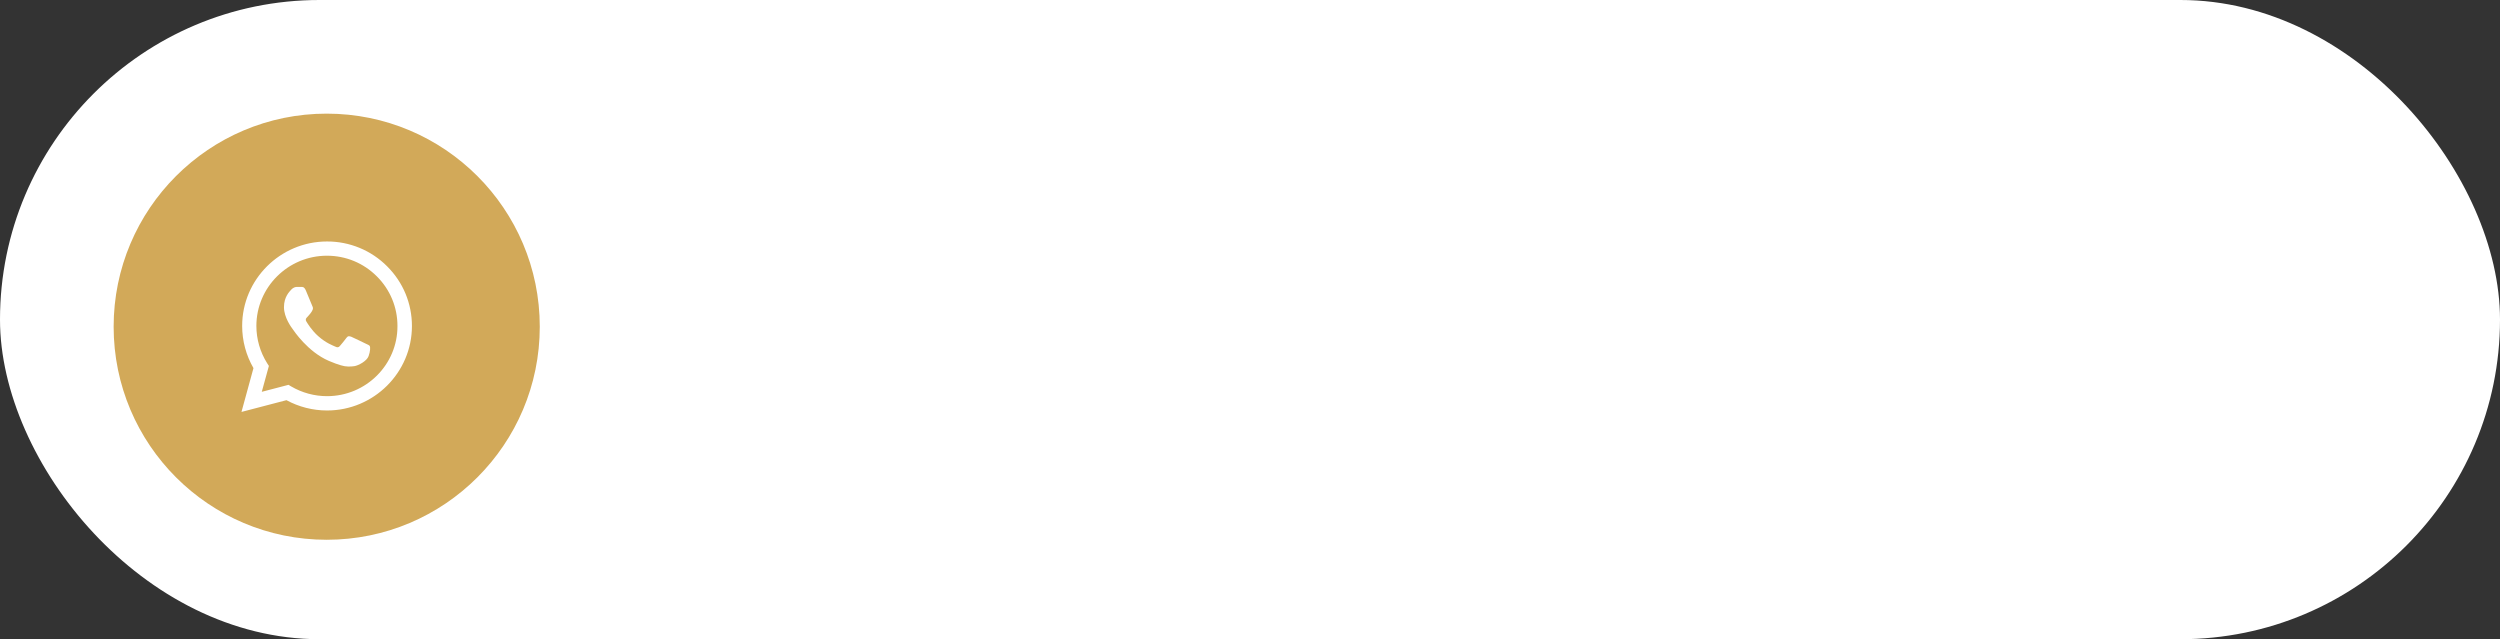 <?xml version="1.0" encoding="UTF-8"?> <svg xmlns="http://www.w3.org/2000/svg" width="176" height="45" viewBox="0 0 176 45" fill="none"><rect x="0" y="0" width="176" height="45" fill="#333333" stroke="none"/><rect width="176" height="45" rx="22.5" fill="white"></rect><circle cx="23" cy="23" r="15" fill="#D2A959"></circle><path d="M27.251 18.746C26.698 18.191 26.04 17.75 25.314 17.45C24.588 17.151 23.81 16.997 23.024 17C19.732 17 17.048 19.67 17.048 22.946C17.048 23.996 17.326 25.016 17.844 25.916L17 29L20.166 28.172C21.04 28.646 22.023 28.898 23.024 28.898C26.317 28.898 29 26.228 29 22.952C29 21.362 28.379 19.868 27.251 18.746ZM23.024 27.89C22.132 27.89 21.257 27.65 20.491 27.2L20.311 27.092L18.429 27.584L18.93 25.76L18.809 25.574C18.313 24.786 18.05 23.876 18.049 22.946C18.049 20.222 20.28 18.002 23.018 18.002C24.345 18.002 25.593 18.518 26.528 19.454C26.991 19.912 27.357 20.457 27.607 21.058C27.856 21.659 27.983 22.302 27.981 22.952C27.993 25.676 25.762 27.89 23.024 27.89ZM25.75 24.194C25.599 24.122 24.863 23.762 24.731 23.708C24.592 23.66 24.495 23.636 24.393 23.78C24.291 23.93 24.007 24.266 23.923 24.362C23.838 24.464 23.748 24.476 23.597 24.398C23.446 24.326 22.964 24.164 22.397 23.66C21.951 23.264 21.655 22.778 21.565 22.628C21.48 22.478 21.553 22.4 21.631 22.322C21.698 22.256 21.782 22.148 21.854 22.064C21.927 21.98 21.957 21.914 22.005 21.818C22.053 21.716 22.029 21.632 21.993 21.56C21.957 21.488 21.655 20.756 21.535 20.456C21.414 20.168 21.287 20.204 21.197 20.198H20.907C20.805 20.198 20.648 20.234 20.509 20.384C20.377 20.534 19.991 20.894 19.991 21.626C19.991 22.358 20.528 23.066 20.6 23.162C20.672 23.264 21.655 24.764 23.151 25.406C23.506 25.562 23.784 25.652 24.001 25.718C24.357 25.832 24.682 25.814 24.942 25.778C25.231 25.736 25.828 25.418 25.949 25.07C26.075 24.722 26.075 24.428 26.033 24.362C25.991 24.296 25.901 24.266 25.75 24.194Z" fill="white"></path></svg> 